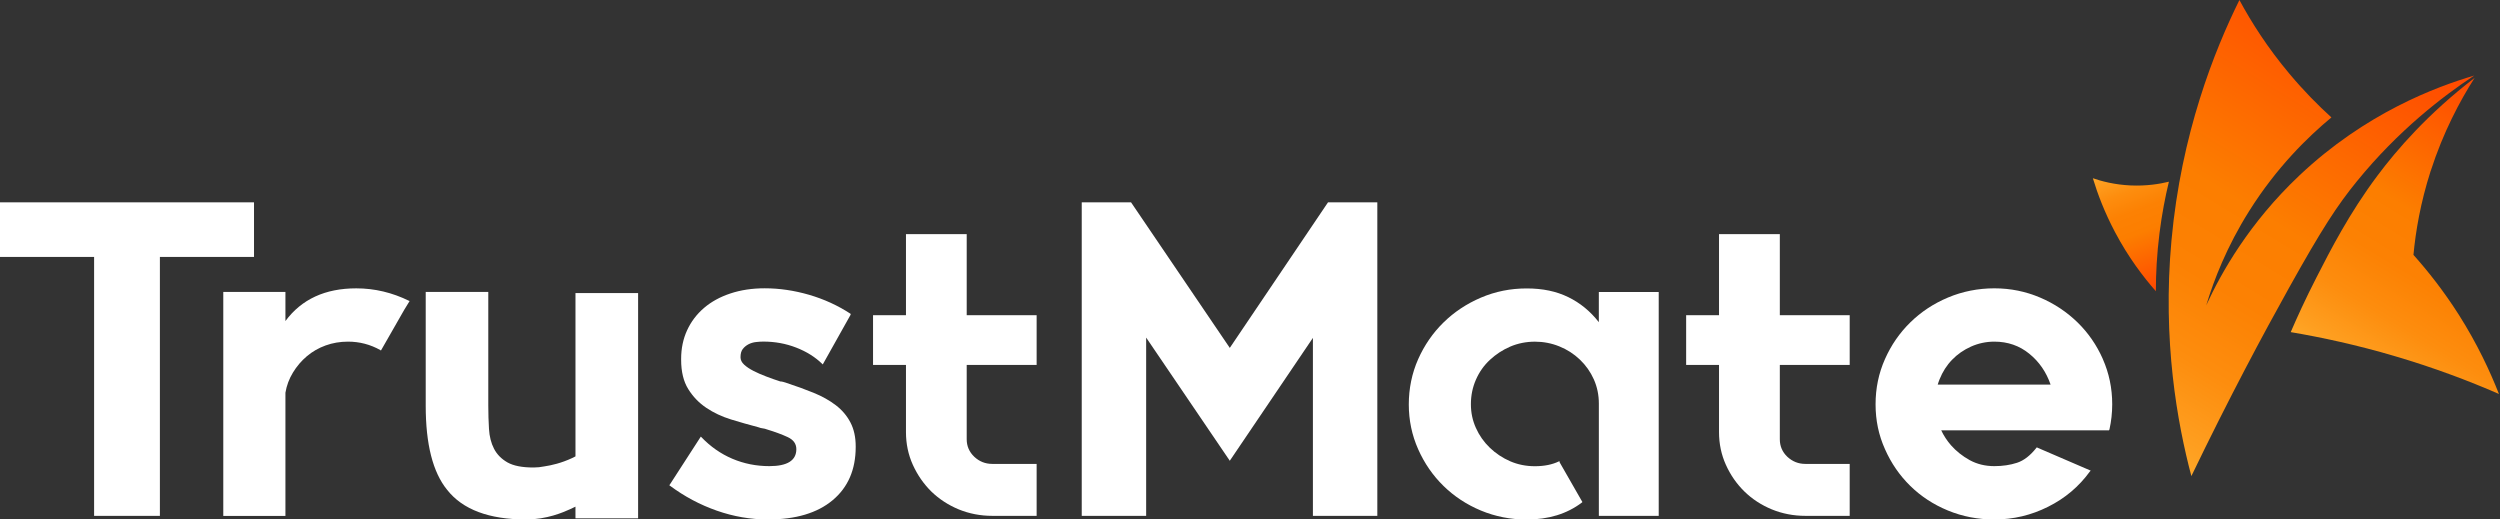 <?xml version="1.0" encoding="UTF-8"?> <svg xmlns="http://www.w3.org/2000/svg" xmlns:xlink="http://www.w3.org/1999/xlink" id="uuid-17017fb8-c0d9-4de6-a7d7-a85f28b07d58" data-name="Warstwa 1" viewBox="0 0 308 64"><rect x="0" y="0" width="308" height="64" fill="#333333" stroke="none"/><defs><clipPath id="uuid-fd2db780-e335-4a67-92c1-88de80efa90c"><rect width="307.869" height="64" fill="none"></rect></clipPath><linearGradient id="uuid-b9097b3c-c853-45df-861a-fc630fcca15e" data-name="Gradient bez nazwy" x1="260.818" y1="12.934" x2="292.223" y2="64.393" gradientTransform="translate(0 66) scale(1 -1)" gradientUnits="userSpaceOnUse"><stop offset="0" stop-color="#ffa727"></stop><stop offset=".05" stop-color="#fe9f20"></stop><stop offset=".2" stop-color="#fd8d0e"></stop><stop offset=".36" stop-color="#fc8103"></stop><stop offset=".53" stop-color="#fc7e00"></stop><stop offset="1" stop-color="#ff4800"></stop></linearGradient><linearGradient id="uuid-ef2563b6-60a4-40b6-a508-8cfb46b57c4c" data-name="Gradient bez nazwy 2" x1="292.744" y1="18.659" x2="312.83" y2="51.568" gradientTransform="translate(0 66) scale(1 -1)" gradientUnits="userSpaceOnUse"><stop offset="0" stop-color="#ffa727"></stop><stop offset=".05" stop-color="#fe9f20"></stop><stop offset=".2" stop-color="#fd8d0e"></stop><stop offset=".36" stop-color="#fc8103"></stop><stop offset=".53" stop-color="#fc7e00"></stop><stop offset="1" stop-color="#ff4800"></stop></linearGradient><linearGradient id="uuid-b7e512ad-bd8d-44a0-b1a6-8f0e9edcb9c3" data-name="Gradient bez nazwy 3" x1="261.807" y1="45.589" x2="267.403" y2="30.845" gradientTransform="translate(0 66) scale(1 -1)" gradientUnits="userSpaceOnUse"><stop offset="0" stop-color="#ffa727"></stop><stop offset=".05" stop-color="#fe9f20"></stop><stop offset=".2" stop-color="#fd8d0e"></stop><stop offset=".36" stop-color="#fc8103"></stop><stop offset=".53" stop-color="#fc7e00"></stop><stop offset="1" stop-color="#ff4800"></stop></linearGradient></defs><g clip-path="url(#uuid-fd2db780-e335-4a67-92c1-88de80efa90c)"><g><path d="M304.832,9.303c-3.886,2.569-9.334,6.734-14.467,13.037-2.415,2.967-4.291,5.828-8.345,13.101-3.199,5.733-7.397,13.573-12.044,23.214-1.729-6.526-3.58-16.684-2.451-29.035,1.204-13.178,5.287-23.379,8.37-29.616,1.46,2.71,3.454,5.86,6.175,9.098,1.754,2.093,3.515,3.873,5.161,5.363-2.889,2.392-6.757,6.152-10.15,11.561-2.735,4.352-4.32,8.436-5.272,11.586,1.854-4.031,5.298-10.155,11.469-15.987,8.137-7.692,16.849-10.937,21.55-12.319l.004-.004Z" fill="url(#uuid-b9097b3c-c853-45df-861a-fc630fcca15e)"></path><path d="M299.458,21.064c-1.258,3.922-1.854,7.467-2.12,10.338,1.779,1.991,3.72,4.44,5.596,7.386,2.253,3.559,3.828,6.917,4.935,9.75-3.731-1.628-8.048-3.259-12.91-4.686-4.608-1.357-8.899-2.283-12.742-2.935.73-1.695,1.78-4.021,3.167-6.727,1.718-3.362,4.032-7.886,7.49-12.516,2.415-3.235,6.239-7.66,12.012-12.09l-.036.049c-1.787,2.794-3.839,6.631-5.388,11.431h-.004Z" fill="url(#uuid-ef2563b6-60a4-40b6-a508-8cfb46b57c4c)"></path><path d="M267.205,22.387c-1.136.278-2.771.55-4.741.458-1.944-.092-3.529-.507-4.625-.888.582,1.927,1.444,4.211,2.738,6.653,1.628,3.076,3.454,5.486,5.025,7.269,0-2.142.122-4.549.449-7.16.291-2.322.701-4.44,1.157-6.332h-.003Z" fill="url(#uuid-b7e512ad-bd8d-44a0-b1a6-8f0e9edcb9c3)"></path><path d="M31.294,24.926v6.73h-11.595v31.9h-8.105v-31.9H0v-6.73h31.294Z" fill="#fff"></path><path d="M50.476,37.069l-.676,1.103-2.872,5.021-.057-.056c-1.24-.698-2.57-1.047-3.997-1.047-.978,0-1.894.159-2.757.469-.863.314-1.632.754-2.307,1.325s-1.247,1.24-1.718,2.015c-.471.772-.78,1.6-.927,2.484v15.176h-7.656v-27.594h7.656v3.587c1.987-2.685,4.895-4.028,8.723-4.028,2.254,0,4.428.514,6.531,1.547h.057v-.004Z" fill="#fff"></path><path d="M78.614,36.102v27.759h-7.717v-1.441c-.219.106-.446.215-.679.321-.83.377-2.854,1.258-5.388,1.258-4.583,0-7.824-1.219-9.74-3.647-1.768-2.171-2.642-5.627-2.642-10.37v-14.017h7.709v14.017c0,.99.032,1.945.086,2.868.054.92.259,1.734.618,2.431.359.698.906,1.258,1.657,1.688.751.423,1.822.627,3.213.627.453,0,.899-.046,1.337-.137.877-.13,2.088-.405,3.418-1.025.14-.07.28-.13.413-.208v-20.12h7.717l-.004-.004Z" fill="#fff"></path><path d="M96.869,47.167c1.24.405,2.372.817,3.403,1.24,1.032.423,1.934.93,2.703,1.519.769.588,1.369,1.297,1.801,2.125.431.828.647,1.811.647,2.953v.056c0,2.798-.949,4.986-2.843,6.568-1.894,1.582-4.55,2.371-7.965,2.371-2.138,0-4.241-.363-6.304-1.085-2.063-.722-3.997-1.751-5.797-3.09l-.058-.056.058-.056,3.828-5.923.058.056c1.125,1.177,2.401,2.068,3.828,2.674,1.427.606,2.947.909,4.561.909,2.214,0,3.321-.698,3.321-2.093,0-.659-.356-1.156-1.071-1.487-.712-.331-1.556-.641-2.534-.937-.187-.074-.367-.12-.535-.137-.169-.018-.349-.063-.536-.137-1.125-.293-2.25-.617-3.378-.962-1.125-.349-2.138-.825-3.041-1.431-.902-.606-1.643-1.374-2.225-2.312-.582-.937-.873-2.139-.873-3.605v-.109c0-1.286.244-2.459.733-3.524.489-1.064,1.183-1.98,2.081-2.752.902-.772,1.988-1.367,3.264-1.79,1.276-.423,2.681-.634,4.223-.634,1.801,0,3.619.268,5.459.8,1.836.536,3.547,1.314,5.121,2.347v.109l-3.432,6.124-.058-.056c-.862-.846-1.933-1.519-3.209-2.015-1.276-.497-2.627-.743-4.054-.743-.262,0-.564.018-.902.056-.338.039-.647.13-.927.275-.28.148-.518.342-.704.581-.187.24-.28.578-.28,1.022,0,.331.151.634.449.909.298.275.683.532,1.154.772.467.24.992.469,1.578.691.582.222,1.154.423,1.718.606.111,0,.234.018.367.056.133.039.255.074.367.109l.007.007Z" fill="#fff"></path><path d="M119.098,44.961v9.158c0,.842.313,1.564.931,2.153.618.581,1.359.881,2.221.881h5.463v6.399h-5.463c-1.462,0-2.839-.268-4.136-.796-1.291-.536-2.416-1.272-3.379-2.206-.952-.944-1.711-2.04-2.275-3.287-.564-1.251-.845-2.59-.845-4.024v-8.277h-4.057v-6.131h4.057v-9.986h7.483v9.986h8.615v6.131h-8.615Z" fill="#fff"></path><path d="M169.686,24.926v38.63h-7.936v-21.928l-10.24,15.138-10.304-15.176v21.966h-7.936V24.926h6.074l12.166,17.935,12.102-17.935h6.074Z" fill="#fff"></path><path d="M204.354,35.965v27.594h-7.375v-13.83c0-1.068-.208-2.065-.618-2.988-.413-.923-.985-1.734-1.718-2.435s-1.574-1.244-2.534-1.631c-.956-.388-1.962-.581-3.012-.581s-2.102.204-3.04.61c-.938.405-1.772.951-2.505,1.635-.734.684-1.305,1.494-1.718,2.438-.414.941-.619,1.945-.619,3.016s.205,2.012.619,2.935c.413.923.984,1.734,1.718,2.438.729.701,1.567,1.254,2.505,1.663.938.405,1.951.609,3.04.609,1.165,0,2.157-.201,2.983-.606h.058v.109l2.814,4.912-.057.056c-1.84,1.399-4.108,2.097-6.811,2.097-1.991,0-3.864-.37-5.629-1.103-1.764-.736-3.303-1.748-4.614-3.034-1.316-1.286-2.355-2.794-3.124-4.524s-1.153-3.569-1.153-5.518.384-3.844,1.153-5.574c.769-1.73,1.812-3.238,3.124-4.524,1.311-1.286,2.85-2.308,4.614-3.062,1.765-.754,3.641-1.131,5.629-1.131s3.659.356,5.121,1.068c1.463.712,2.721,1.741,3.771,3.09v-3.717h7.375l.003-.011Z" fill="#fff"></path><path d="M219.274,44.961v9.158c0,.842.305,1.564.923,2.153.626.581,1.359.881,2.229.881h5.456v6.399h-5.456c-1.463,0-2.847-.268-4.137-.796-1.298-.536-2.423-1.272-3.379-2.206-.963-.944-1.721-2.04-2.282-3.287-.564-1.251-.845-2.59-.845-4.024v-8.277h-4.05v-6.131h4.05v-9.986h7.491v9.986h8.608v6.131h-8.608Z" fill="#fff"></path><path d="M259.075,44.243c-.766-1.734-1.804-3.235-3.12-4.521-1.322-1.286-2.854-2.315-4.622-3.066-1.768-.75-3.633-1.135-5.628-1.135s-3.932.384-5.715,1.135c-1.783.75-3.332,1.779-4.643,3.066-1.312,1.286-2.355,2.791-3.12,4.521-.773,1.734-1.157,3.587-1.157,5.571s.384,3.795,1.157,5.518c.765,1.734,1.804,3.242,3.12,4.531,1.315,1.29,2.86,2.301,4.643,3.034,1.783.736,3.691,1.103,5.715,1.103,2.329,0,4.536-.521,6.613-1.564,2.088-1.036,3.799-2.484,5.15-4.338l.108-.116-6.527-2.812-.108-.06-.054.06c-.758.958-1.549,1.572-2.393,1.846-.845.275-1.776.412-2.793.412-1.125,0-2.135-.247-3.04-.743-.899-.497-1.665-1.11-2.308-1.839-.485-.56-.884-1.173-1.197-1.832h20.67l.061-.116c.219-.99.338-2.015.338-3.09,0-1.984-.392-3.841-1.157-5.571l.007.007ZM238.725,47.386c.072-.222.14-.437.226-.645.374-.934.892-1.748,1.55-2.421.657-.684,1.437-1.219,2.336-1.624.898-.398,1.861-.606,2.868-.606,1.649,0,3.087.497,4.309,1.494,1.219.99,2.088,2.262,2.62,3.802h-13.909Z" fill="#fff"></path></g></g></svg> 